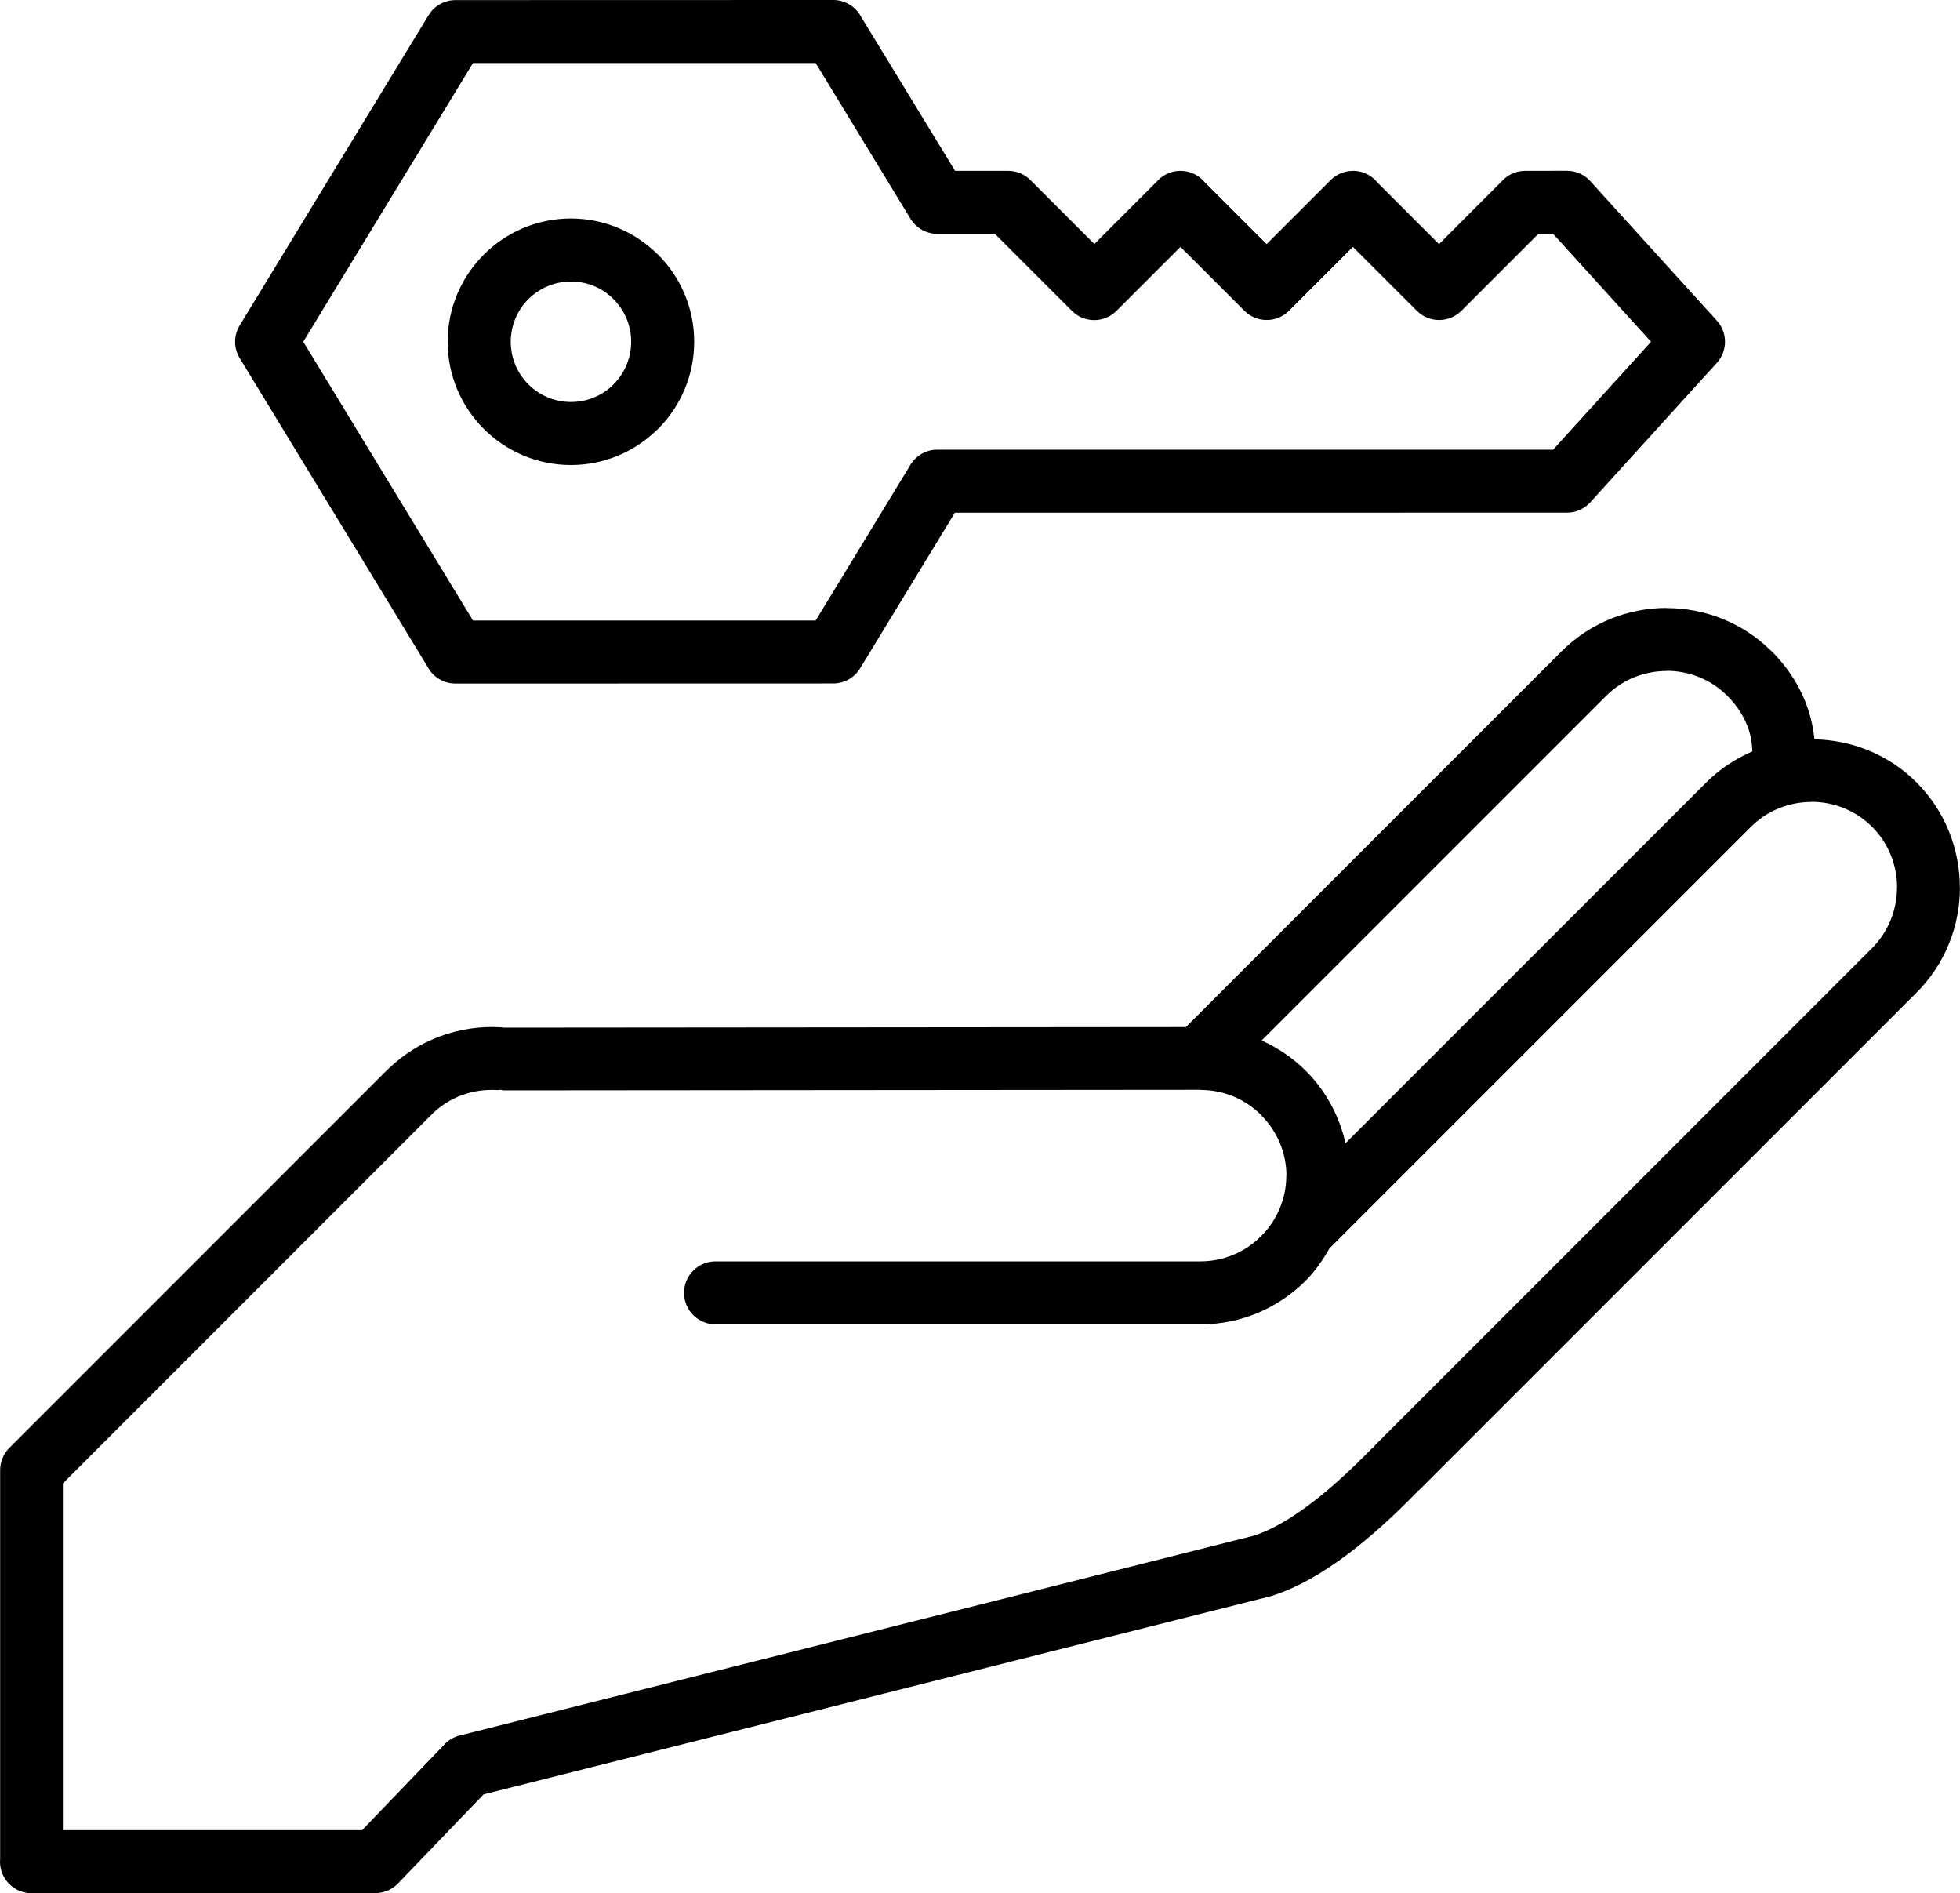 <?xml version="1.0" encoding="UTF-8"?><svg xmlns="http://www.w3.org/2000/svg" xmlns:xlink="http://www.w3.org/1999/xlink" height="386.3" preserveAspectRatio="xMidYMid meet" version="1.0" viewBox="0.0 0.0 400.0 386.3" width="400.0" zoomAndPan="magnify"><g id="change1_1"><path d="M399.97,181.08c0-7.77-2.95-15.54-8.83-21.43l-0.03-0.03c-5.73-5.73-13.24-8.62-20.81-8.77c-0.22-1.99-0.59-3.96-1.22-5.88 c-1.44-4.42-3.95-8.53-7.49-12.07h-0.03c-5.89-5.89-13.66-8.83-21.43-8.83v-0.03c-7.77,0-15.55,2.96-21.45,8.86l-76.66,76.66 l-139.22,0.12c-0.02,0-0.03,0.01-0.05,0.01c-0.09-0.01-0.17-0.07-0.27-0.07c-4.27-0.3-8.63,0.32-12.74,1.85 c-3.79,1.41-7.35,3.6-10.41,6.55l-0.4,0.37L1.89,295.44c-1.28,1.28-1.89,2.98-1.86,4.66l0,79.17L0,379.85 c0,3.55,2.88,6.43,6.43,6.43l70.17-0.02c1.68,0,3.36-0.66,4.62-1.97l17.47-18.17l160.69-40.45c5.17-1.61,10.43-4.63,15.55-8.47 c4.88-3.66,9.65-8.05,14.12-12.64c0.08-0.08,0.1-0.19,0.18-0.28c0.14-0.12,0.32-0.17,0.45-0.3l101.45-101.45 c5.9-5.9,8.86-13.69,8.86-21.45H399.97z M327.78,141.99c3.39-3.39,7.88-5.09,12.37-5.09v-0.03c4.48,0,8.97,1.7,12.37,5.11 c2.1,2.1,3.57,4.47,4.38,6.95c0.46,1.41,0.67,2.88,0.73,4.38c-3.4,1.47-6.61,3.54-9.39,6.31l-73.65,73.65 c-1.28-5.71-4.13-10.84-8.13-14.82c-2.57-2.57-5.64-4.63-8.98-6.16L327.78,141.99z M387.14,181.08c0,4.49-1.7,8.97-5.09,12.37 L280.6,294.9c-0.12,0.12-0.17,0.29-0.28,0.42c-0.14,0.12-0.32,0.17-0.45,0.31c-4.09,4.2-8.37,8.16-12.61,11.34 c-3.9,2.92-7.76,5.2-11.35,6.36L93.8,354.11c-1.33,0.33-2.46,1.06-3.3,2.03l-16.61,17.28H12.83l0-70.75l75.47-75.49 c1.75-1.67,3.77-2.91,5.91-3.71c2.35-0.87,4.89-1.22,7.42-1.05c0.18,0.01,0.34-0.07,0.52-0.07c0.22,0.02,0.42,0.13,0.65,0.13v0 l142.23-0.12l0.02,0.03c4.81,0,9.18,1.96,12.32,5.11v0.03c3.18,3.18,5.16,7.55,5.17,12.33l-0.03,0.02c0,4.8-1.97,9.17-5.14,12.34 c-3.17,3.17-7.54,5.14-12.34,5.14h-99c-3.55,0-6.43,2.88-6.43,6.43c0,3.55,2.88,6.43,6.43,6.43h99c8.35,0,15.94-3.41,21.43-8.91 c1.94-1.94,3.5-4.21,4.86-6.6l85.99-85.99c3.39-3.39,7.88-5.09,12.37-5.09v-0.03c4.48,0,8.97,1.7,12.38,5.1 c3.4,3.41,5.1,7.9,5.1,12.38H387.14z M116.52,94.88c6.73,0,12.85-2.66,17.37-6.99l0.41-0.38c4.55-4.55,7.37-10.84,7.37-17.78 s-2.82-13.23-7.37-17.78h-0.03c-4.55-4.55-10.83-7.37-17.76-7.37c-6.94,0-13.23,2.82-17.78,7.37c-4.55,4.55-7.37,10.84-7.37,17.78 c0,6.94,2.82,13.23,7.37,17.78C103.29,92.06,109.58,94.88,116.52,94.88z M107.83,61.04c2.22-2.22,5.3-3.6,8.69-3.6 c3.4,0,6.48,1.37,8.69,3.6c2.22,2.22,3.6,5.3,3.6,8.69c0,3.39-1.38,6.47-3.6,8.69l-0.26,0.28c-2.2,2.06-5.16,3.32-8.43,3.32 c-3.39,0-6.47-1.38-8.69-3.6c-2.22-2.22-3.6-5.3-3.6-8.69C104.24,66.34,105.61,63.26,107.83,61.04z M87.21,135.96 c1.07,2.08,3.23,3.51,5.73,3.51l77.11-0.02c2.16,0,4.27-1.1,5.47-3.07l19.35-31.77l124.92-0.01c1.74,0,3.48-0.71,4.75-2.1 l25.83-28.45c2.21-2.42,2.25-6.17,0-8.64l-25.57-28.17c-1.18-1.46-2.98-2.39-5-2.39l-8.53,0.01c-1.52,0-3.04,0.53-4.27,1.62 l-13.32,13.33l-12.58-12.58c-1.18-1.45-2.98-2.38-4.99-2.38l-0.02,0.02c-1.64,0-3.28,0.63-4.54,1.88l-13.06,13.06l-12.62-12.62 c-1.18-1.43-2.96-2.33-4.96-2.33c-1.23,0-2.47,0.35-3.56,1.08c-0.47,0.31-0.88,0.67-1.23,1.07l-12.78,12.78l-12.96-12.96 c-1.17-1.22-2.81-1.97-4.63-1.97h-10.84L175.78,3.51C174.71,1.43,172.55,0,170.05,0L92.94,0.02c-2.16,0-4.27,1.09-5.47,3.07 L48.94,66.36v0c-1.23,1.99-1.32,4.58-0.02,6.72L87.21,135.96z M79.13,41.42l17.4-28.56h69.93l19.35,31.77 c1.21,1.98,3.31,3.07,5.47,3.09h11.77l15.71,15.71c2.51,2.51,6.58,2.51,9.09,0l13.06-13.06l13.07,13.06c2.5,2.49,6.55,2.48,9.06,0 l13.06-13.06l13.07,13.06c2.5,2.49,6.55,2.48,9.06,0l15.72-15.72h3.01l19.99,22.02l-19.99,22.02H191.28c-2.5,0-4.66,1.43-5.73,3.51 l-19.09,31.35H96.53L61.89,69.73L79.13,41.42L79.13,41.42z"/></g></svg>